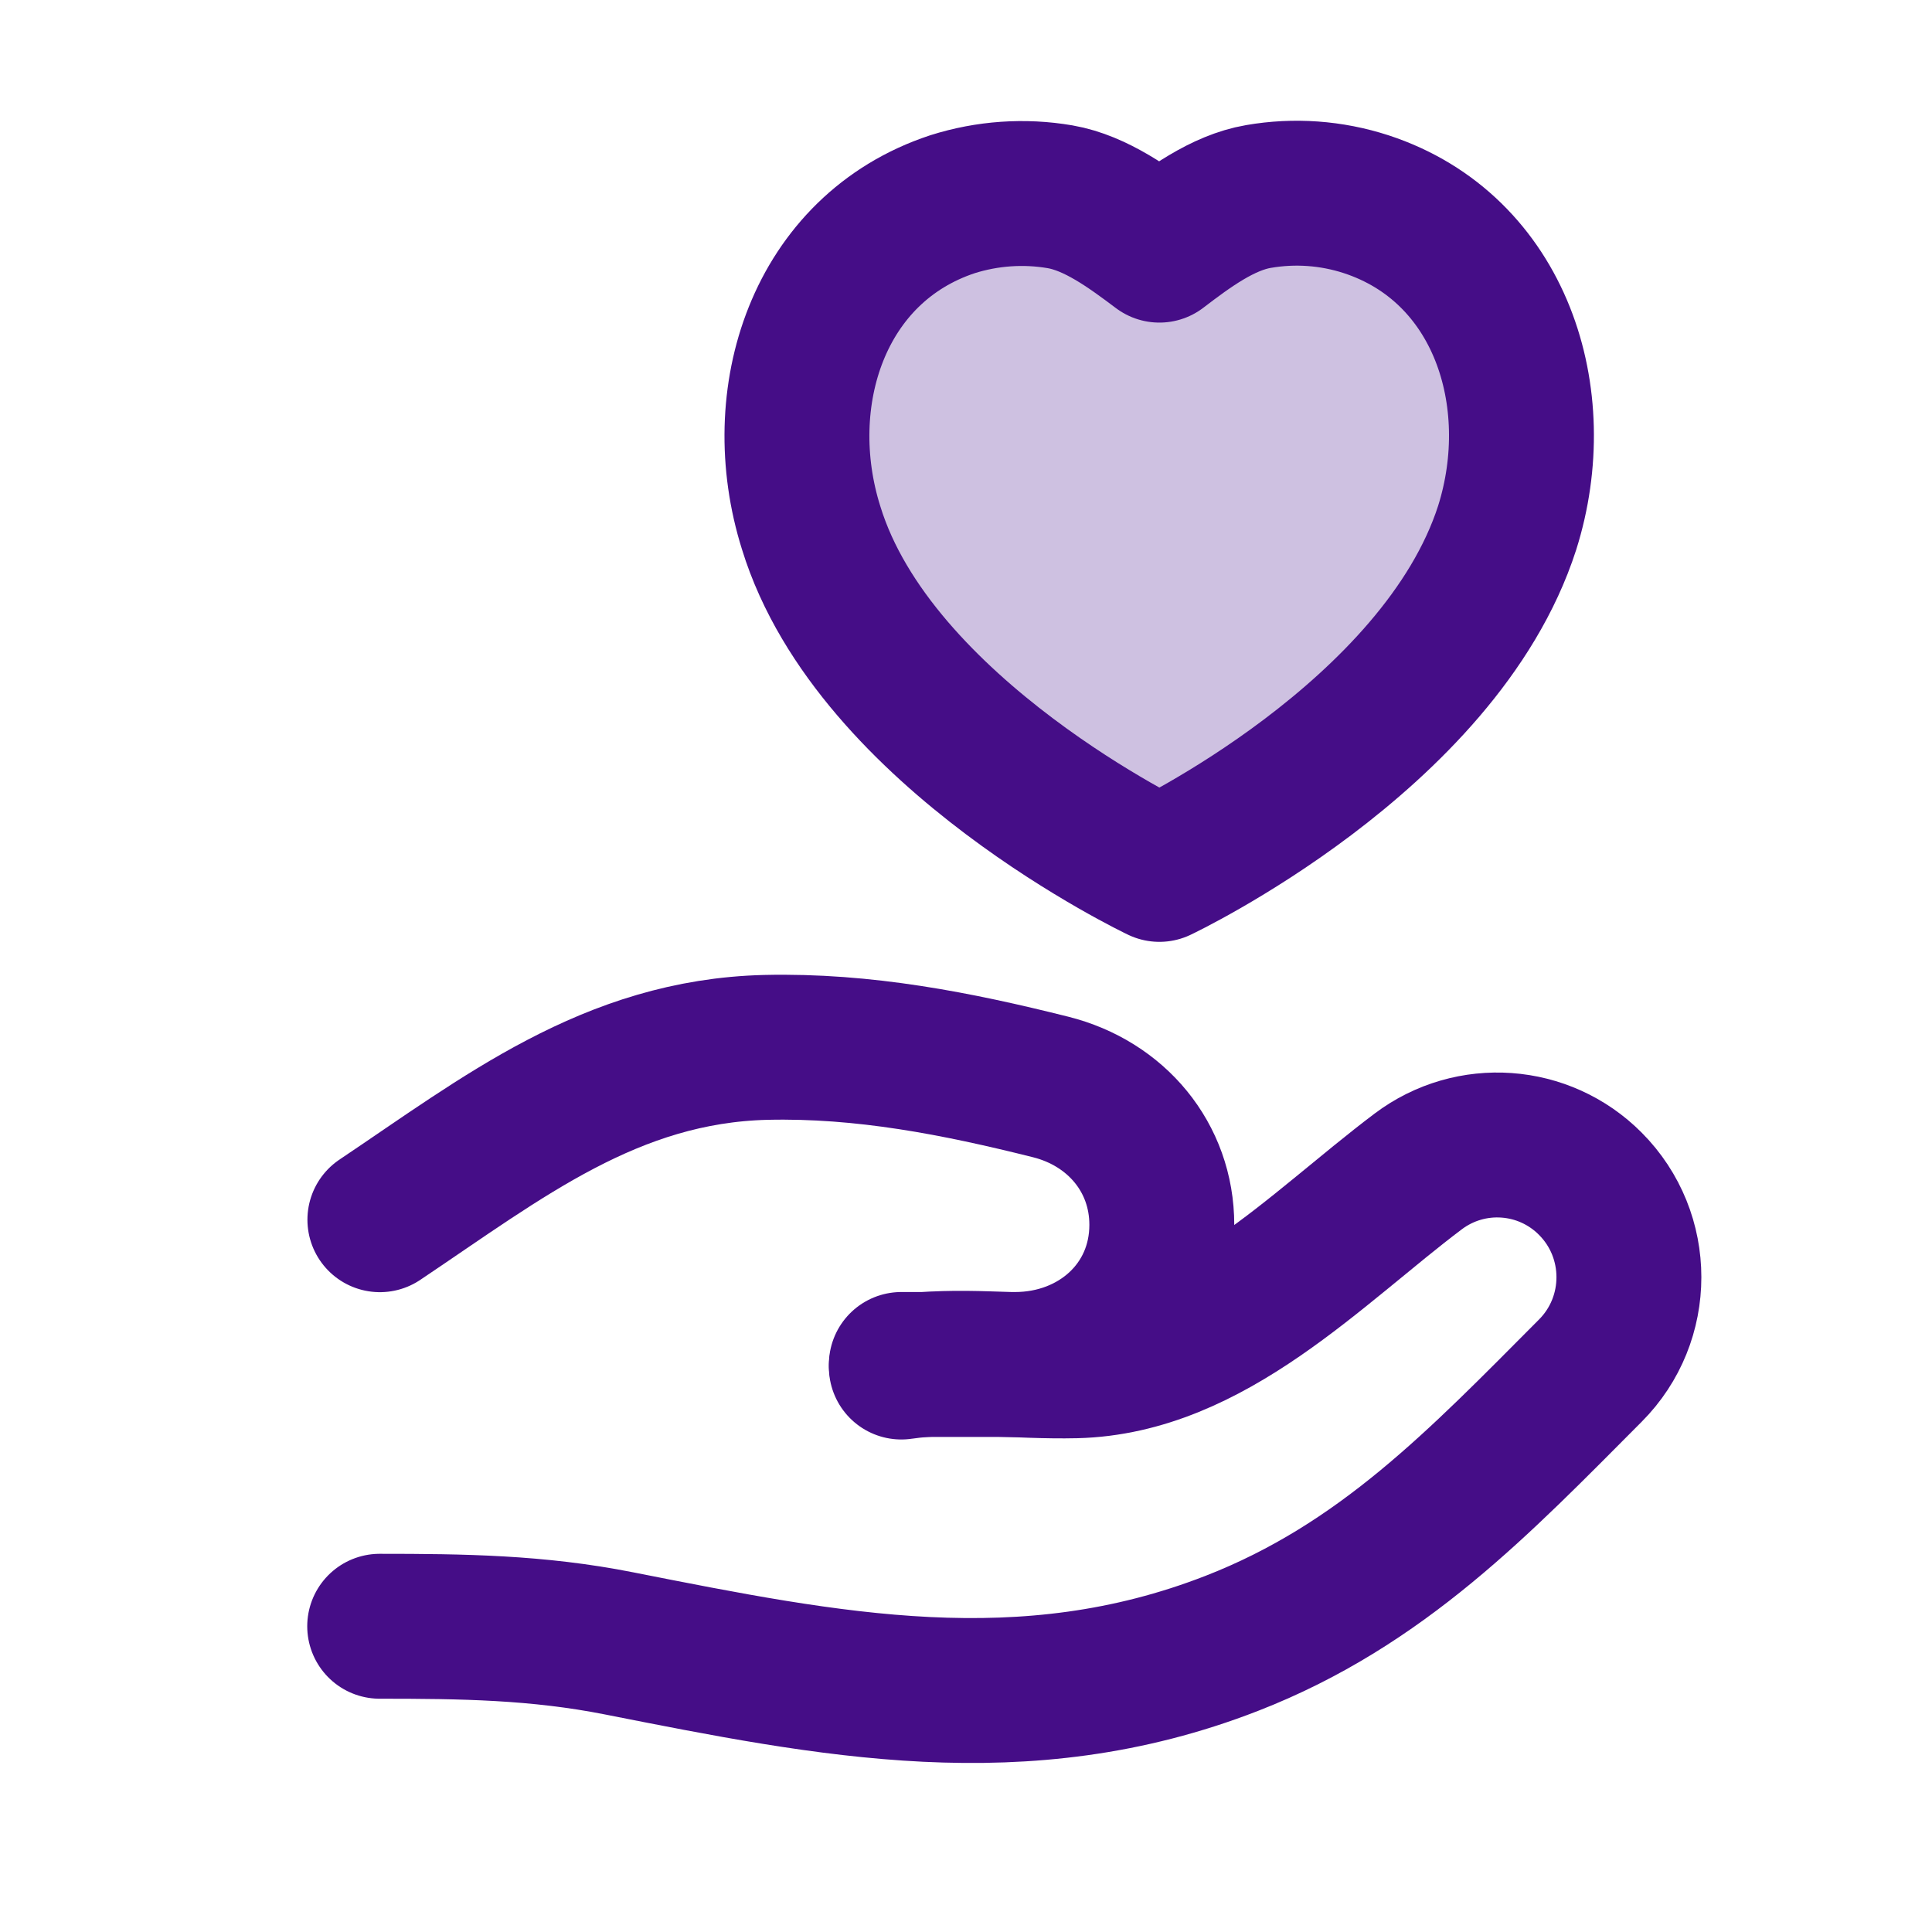 <svg width="40" height="40" viewBox="0 0 40 40" fill="none" xmlns="http://www.w3.org/2000/svg">
<path d="M18.661 28.25H21.015C22.696 28.25 24.054 27.041 24.054 25.359C24.054 23.962 23.108 22.845 21.754 22.505C19.816 22.019 17.881 21.638 15.857 21.685C12.649 21.764 10.407 23.55 7.865 25.253" stroke="#450D87" stroke-width="3" stroke-linecap="round" stroke-linejoin="round"/>
<path d="M18.661 28.303C19.852 28.13 21.064 28.305 22.266 28.277C25.055 28.21 27.24 25.852 29.363 24.253C30.448 23.436 31.968 23.544 32.926 24.508C33.991 25.576 33.991 27.31 32.926 28.378C30.633 30.68 28.608 32.816 25.5 34.025C21.188 35.702 17.187 34.887 12.819 34.025C11.13 33.69 9.572 33.67 7.861 33.67" stroke="#450D87" stroke-width="3" stroke-linecap="round" stroke-linejoin="round"/>
<path fill-rule="evenodd" clip-rule="evenodd" d="M31.204 10.928C32.056 8.23 31.066 5.138 28.285 4.228C27.565 3.994 26.802 3.939 26.056 4.068C25.311 4.195 24.608 4.718 24.004 5.179C23.396 4.722 22.692 4.203 21.948 4.074C21.206 3.947 20.442 4 19.721 4.228C16.94 5.146 15.944 8.23 16.794 10.928C18.108 15.203 24.004 18 24.004 18C24.004 18 29.81 15.254 31.204 10.928Z" fill="#CEC1E1" stroke="#450D87" stroke-width="3" stroke-linecap="round" stroke-linejoin="round"/>
</svg>
